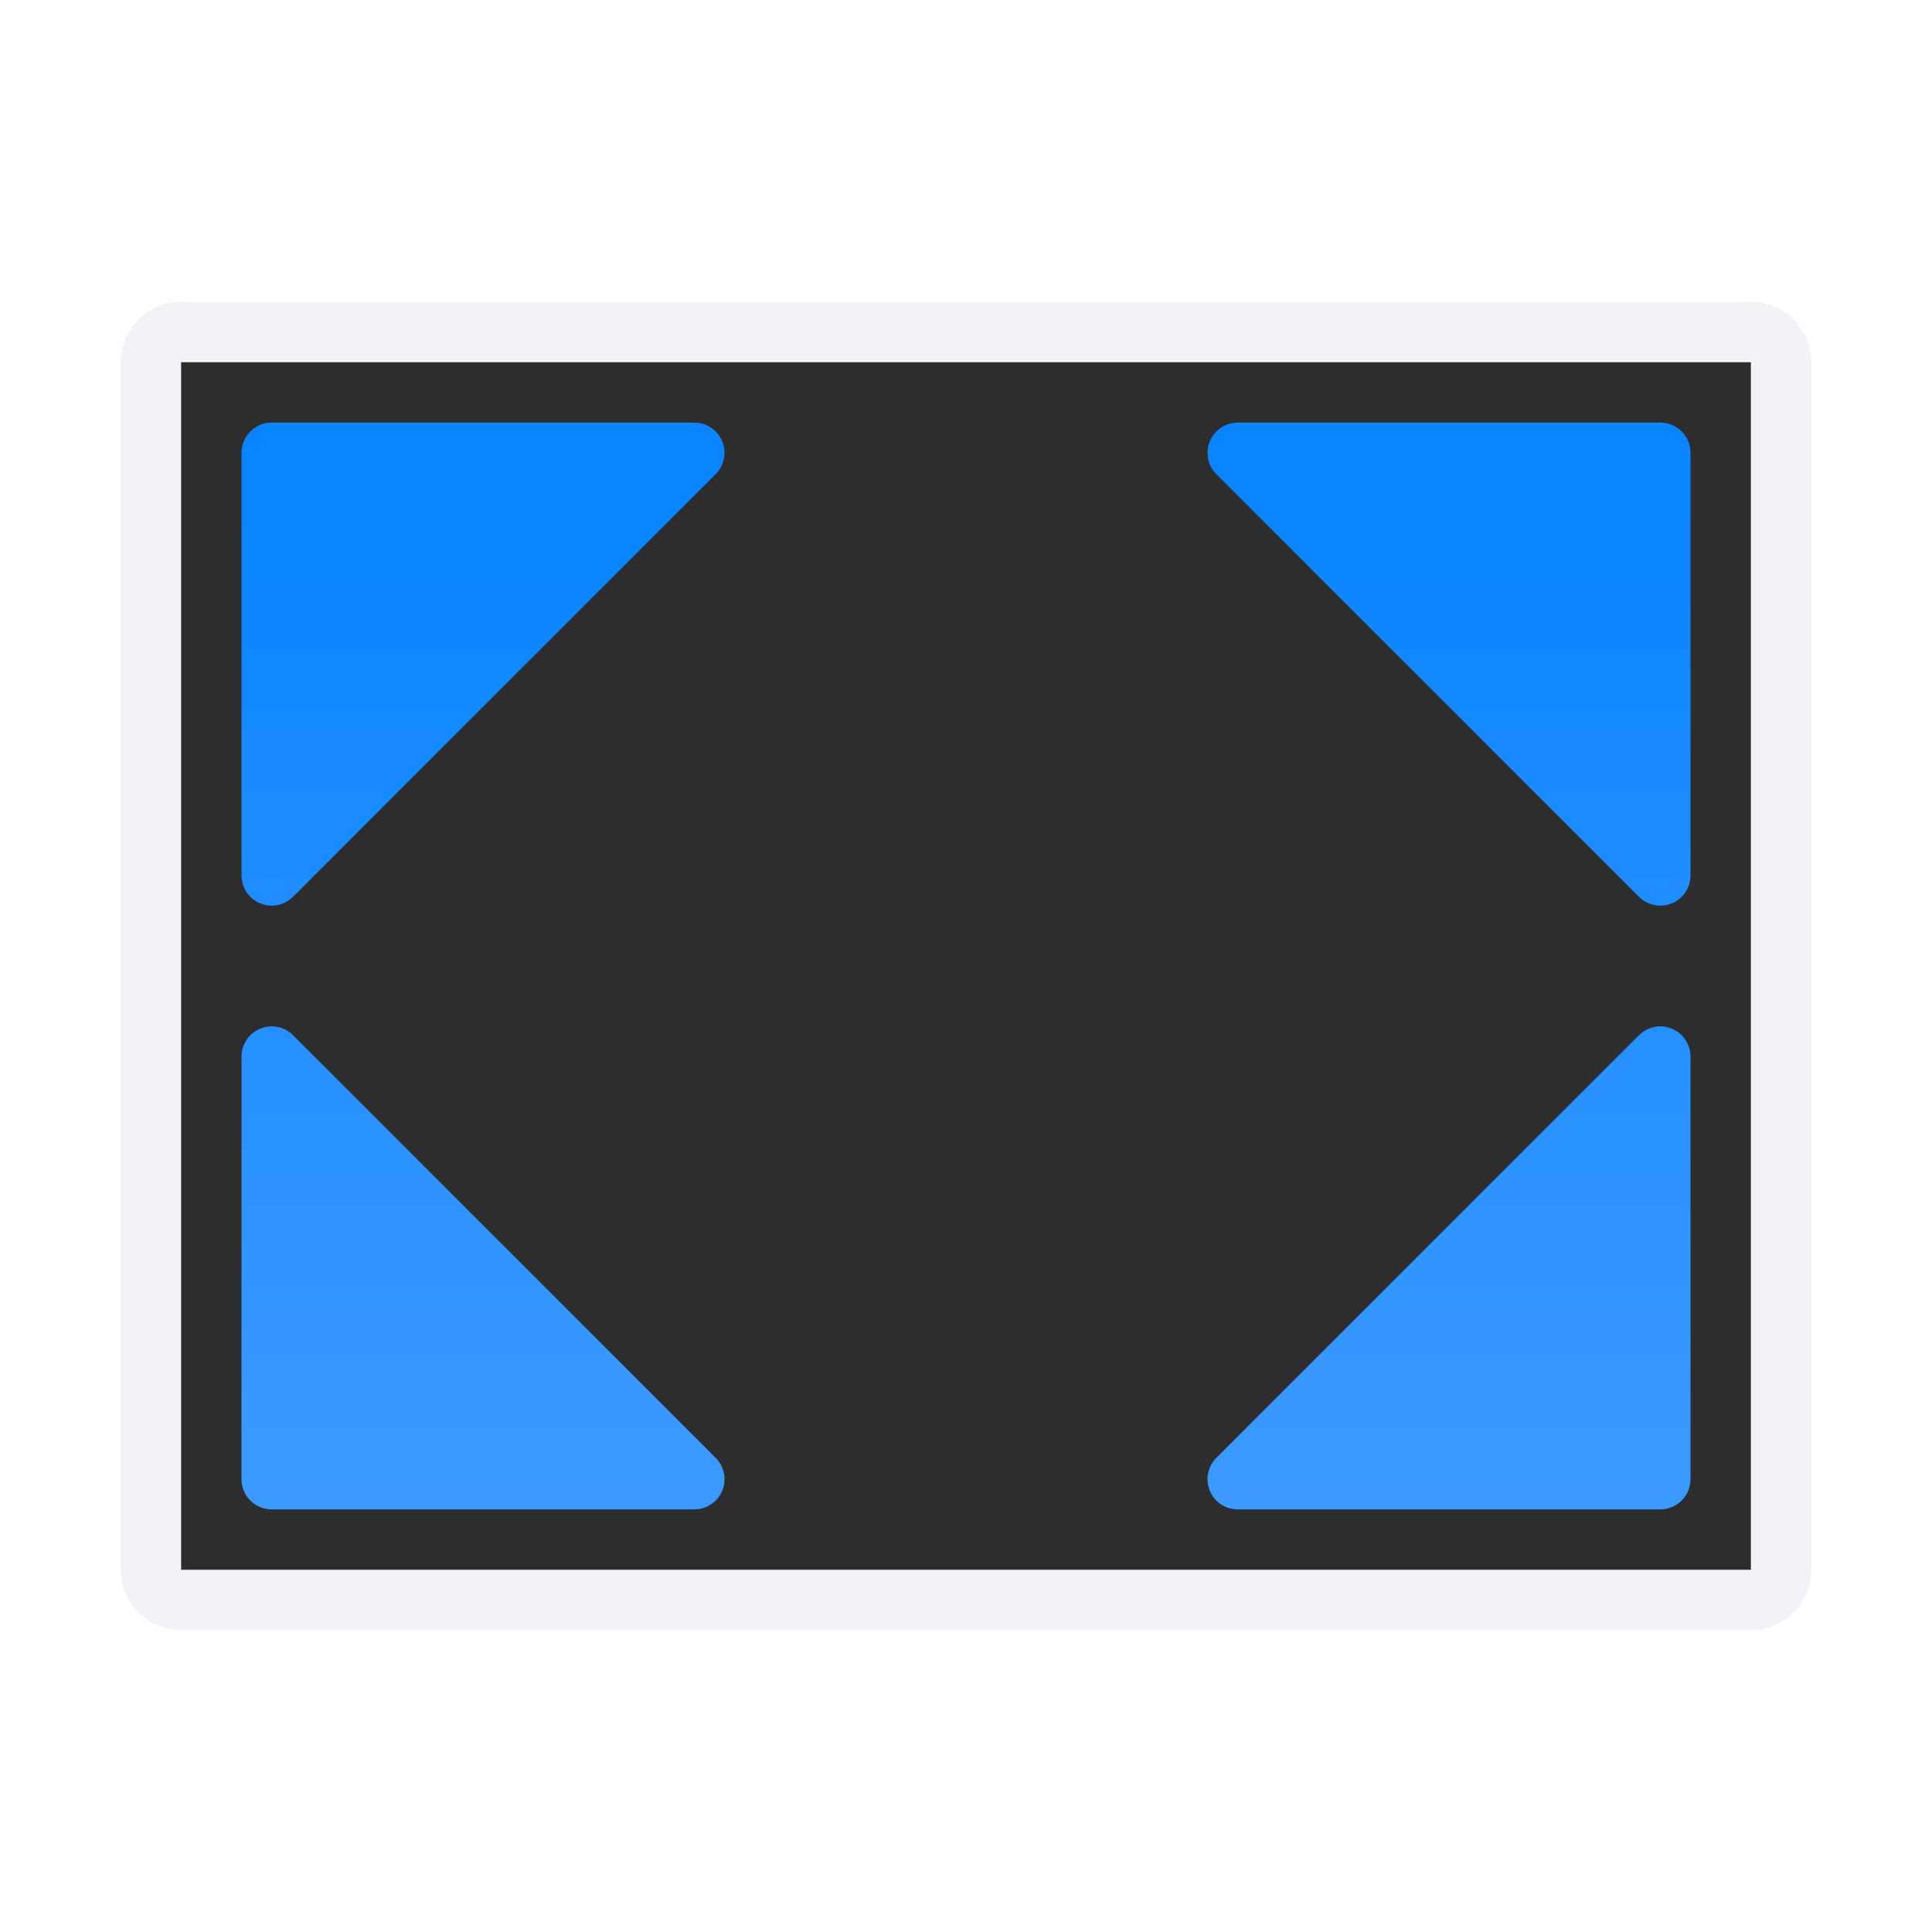 <svg height="32" viewBox="0 0 32 32" width="32" xmlns="http://www.w3.org/2000/svg" xmlns:xlink="http://www.w3.org/1999/xlink"><linearGradient id="a" gradientUnits="userSpaceOnUse" x1="-13.695" x2="-13.695" y1="26.22" y2="8.22"><stop offset="0" stop-color="#409cff"/><stop offset="1" stop-color="#0a84ff"/></linearGradient><linearGradient id="b" gradientUnits="userSpaceOnUse" x1="-39.898" x2="-39.898" y1="20.823" y2=".823"><stop offset="0" stop-color="#2d2d2d"/><stop offset=".214" stop-color="#2d2d2d"/><stop offset="1" stop-color="#2d2d2d"/></linearGradient>


     /&amp;gt;
 <path d="m3 5c-.554 0-1 .446-1 1v20c0 .554.446 1 1 1h26c.554 0 1-.446 1-1v-20c0-.554-.446-1-1-1z" fill="#f2f2f7"/><path d="m29 6v20h-26v-20z" fill="url(#b)"/><g fill="url(#a)" fill-rule="evenodd" stroke="url(#a)" stroke-linejoin="round"><path d="m4.5 24.5h7l-7-7z"/><path d="m4.5 7.5v7l7-7z"/><path d="m27.5 24.5h-7l7-7z"/><path d="m27.5 7.5v7l-7-7z"/></g></svg>